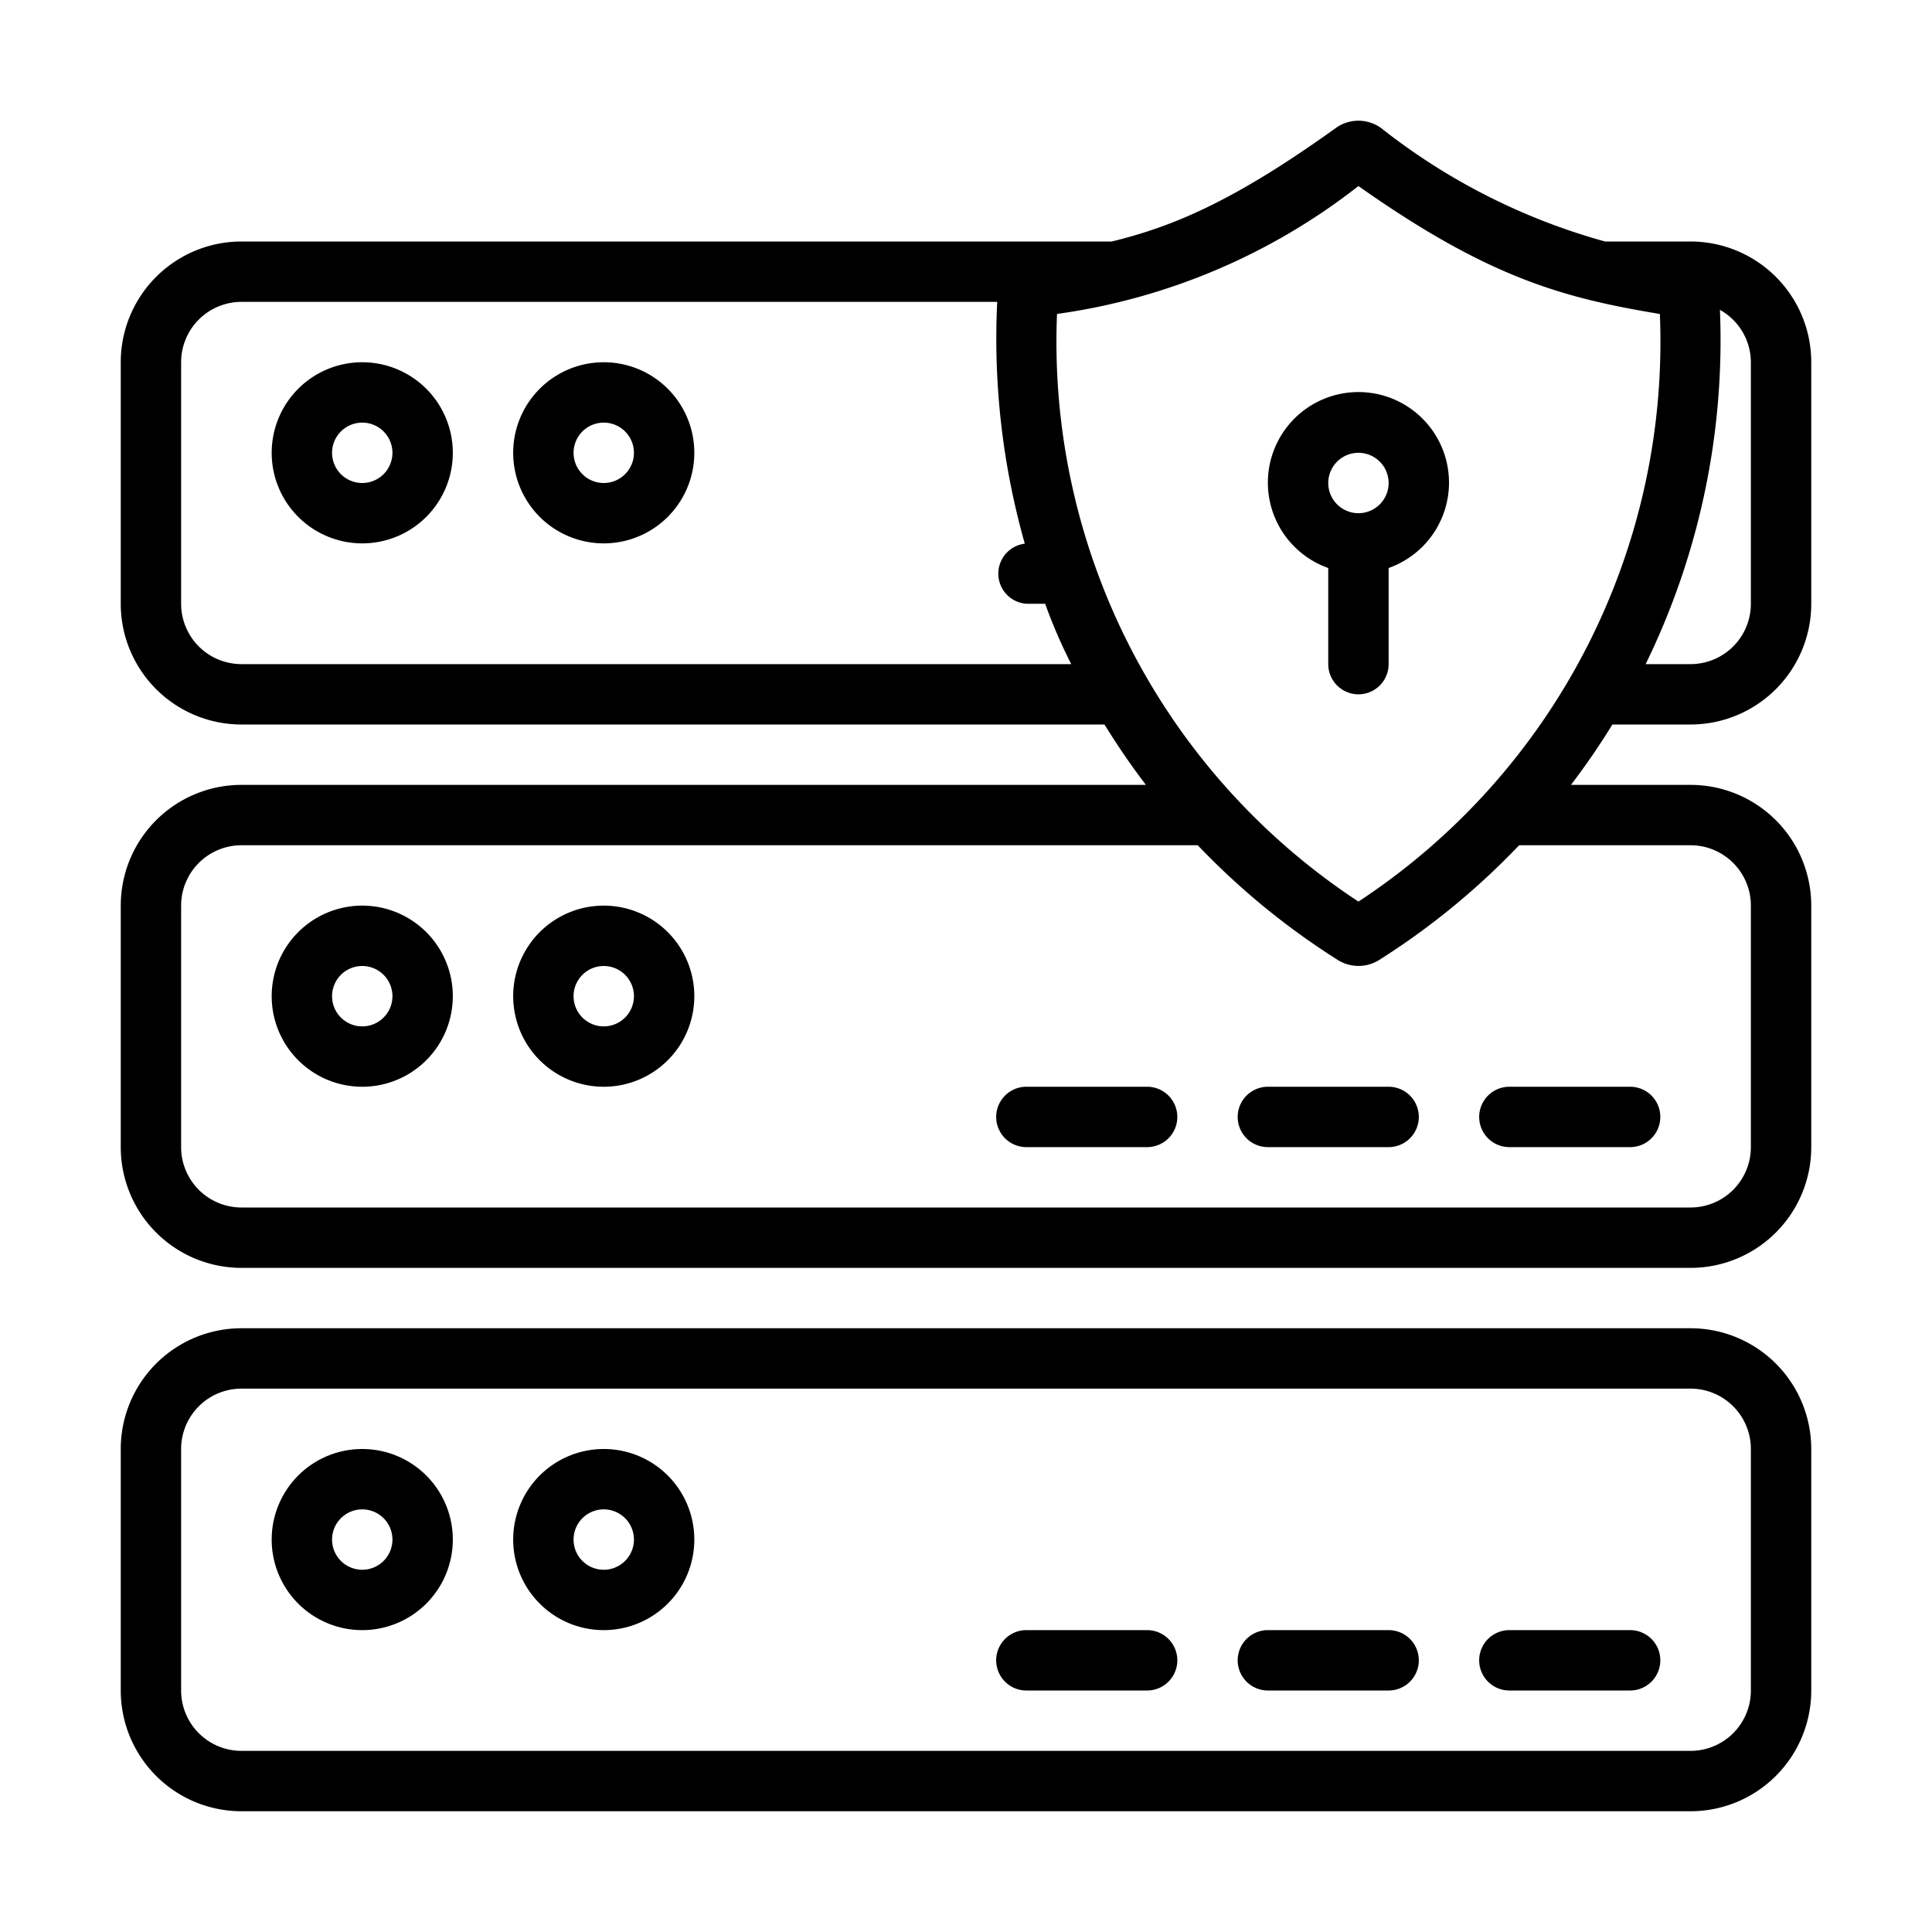 <?xml version="1.0" encoding="UTF-8" standalone="no"?><!-- icon666.com - MILLIONS OF FREE VECTOR ICONS --><svg width="1024" height="1024" viewBox="0 0 64 64" xmlns="http://www.w3.org/2000/svg"><g id="Server_Security" data-name="Server Security"><path d="m12 18a3 3 0 1 1 3-3 3 3 0 0 1 -3 3zm0-4a1 1 0 1 0 1 1 1 1 0 0 0 -1-1z"/><path d="m20 18a3 3 0 1 1 3-3 3 3 0 0 1 -3 3zm0-4a1 1 0 1 0 1 1 1 1 0 0 0 -1-1z"/><path d="m12 36a3 3 0 1 1 3-3 3 3 0 0 1 -3 3zm0-4a1 1 0 1 0 1 1 1 1 0 0 0 -1-1z"/><path d="m20 36a3 3 0 1 1 3-3 3 3 0 0 1 -3 3zm0-4a1 1 0 1 0 1 1 1 1 0 0 0 -1-1z"/><path d="m38 38h-4a1 1 0 0 1 0-2h4a1 1 0 0 1 0 2z"/><path d="m46 38h-4a1 1 0 0 1 0-2h4a1 1 0 0 1 0 2z"/><path d="m54 38h-4a1 1 0 0 1 0-2h4a1 1 0 0 1 0 2z"/><path d="m56 60h-48a4 4 0 0 1 -4-4v-8a4 4 0 0 1 4-4h48a4 4 0 0 1 4 4v8a4 4 0 0 1 -4 4zm-48-14a2 2 0 0 0 -2 2v8a2 2 0 0 0 2 2h48a2 2 0 0 0 2-2v-8a2 2 0 0 0 -2-2z"/><path d="m12 54a3 3 0 1 1 3-3 3 3 0 0 1 -3 3zm0-4a1 1 0 1 0 1 1 1 1 0 0 0 -1-1z"/><path d="m20 54a3 3 0 1 1 3-3 3 3 0 0 1 -3 3zm0-4a1 1 0 1 0 1 1 1 1 0 0 0 -1-1z"/><path d="m38 56h-4a1 1 0 0 1 0-2h4a1 1 0 0 1 0 2z"/><path d="m46 56h-4a1 1 0 0 1 0-2h4a1 1 0 0 1 0 2z"/><path d="m54 56h-4a1 1 0 0 1 0-2h4a1 1 0 0 1 0 2z"/><path d="m56 24a4 4 0 0 0 4-4v-8a4 4 0 0 0 -4-4h-2.83a20.975 20.975 0 0 1 -7.417-3.756 1.282 1.282 0 0 0 -1.508 0c-3.476 2.497-5.478 3.279-7.414 3.756h-28.831a4 4 0 0 0 -4 4v8a4 4 0 0 0 4 4h28.588a23.894 23.894 0 0 0 1.372 2h-29.96a4 4 0 0 0 -4 4v8a4 4 0 0 0 4 4h48a4 4 0 0 0 4-4v-8a4 4 0 0 0 -4-4h-3.96a23.894 23.894 0 0 0 1.372-2zm2-12v8a2 2 0 0 1 -2 2h-1.486a24.432 24.432 0 0 0 2.461-11.735 1.991 1.991 0 0 1 1.025 1.735zm-13-5.837c4.335 3.061 6.821 3.712 9.985 4.238a22.184 22.184 0 0 1 -9.985 19.465 22.185 22.185 0 0 1 -9.985-19.466 20.848 20.848 0 0 0 9.985-4.237zm-37 15.837a2 2 0 0 1 -2-2v-8a2 2 0 0 1 2-2h25.034a24.909 24.909 0 0 0 .914 8.01 1 1 0 0 0 .052 1.99h.622a17.463 17.463 0 0 0 .864 2zm48 6a2 2 0 0 1 2 2v8a2 2 0 0 1 -2 2h-48a2 2 0 0 1 -2-2v-8a2 2 0 0 1 2-2h31.677a24.438 24.438 0 0 0 4.638 3.8 1.289 1.289 0 0 0 1.372 0 24.4 24.4 0 0 0 4.636-3.8z"/><path d="m48 16a3 3 0 1 0 -4 2.816v3.184a1 1 0 0 0 2 0v-3.184a3 3 0 0 0 2-2.816zm-3 1a1 1 0 1 1 1-1 1 1 0 0 1 -1 1z"/></g></svg>